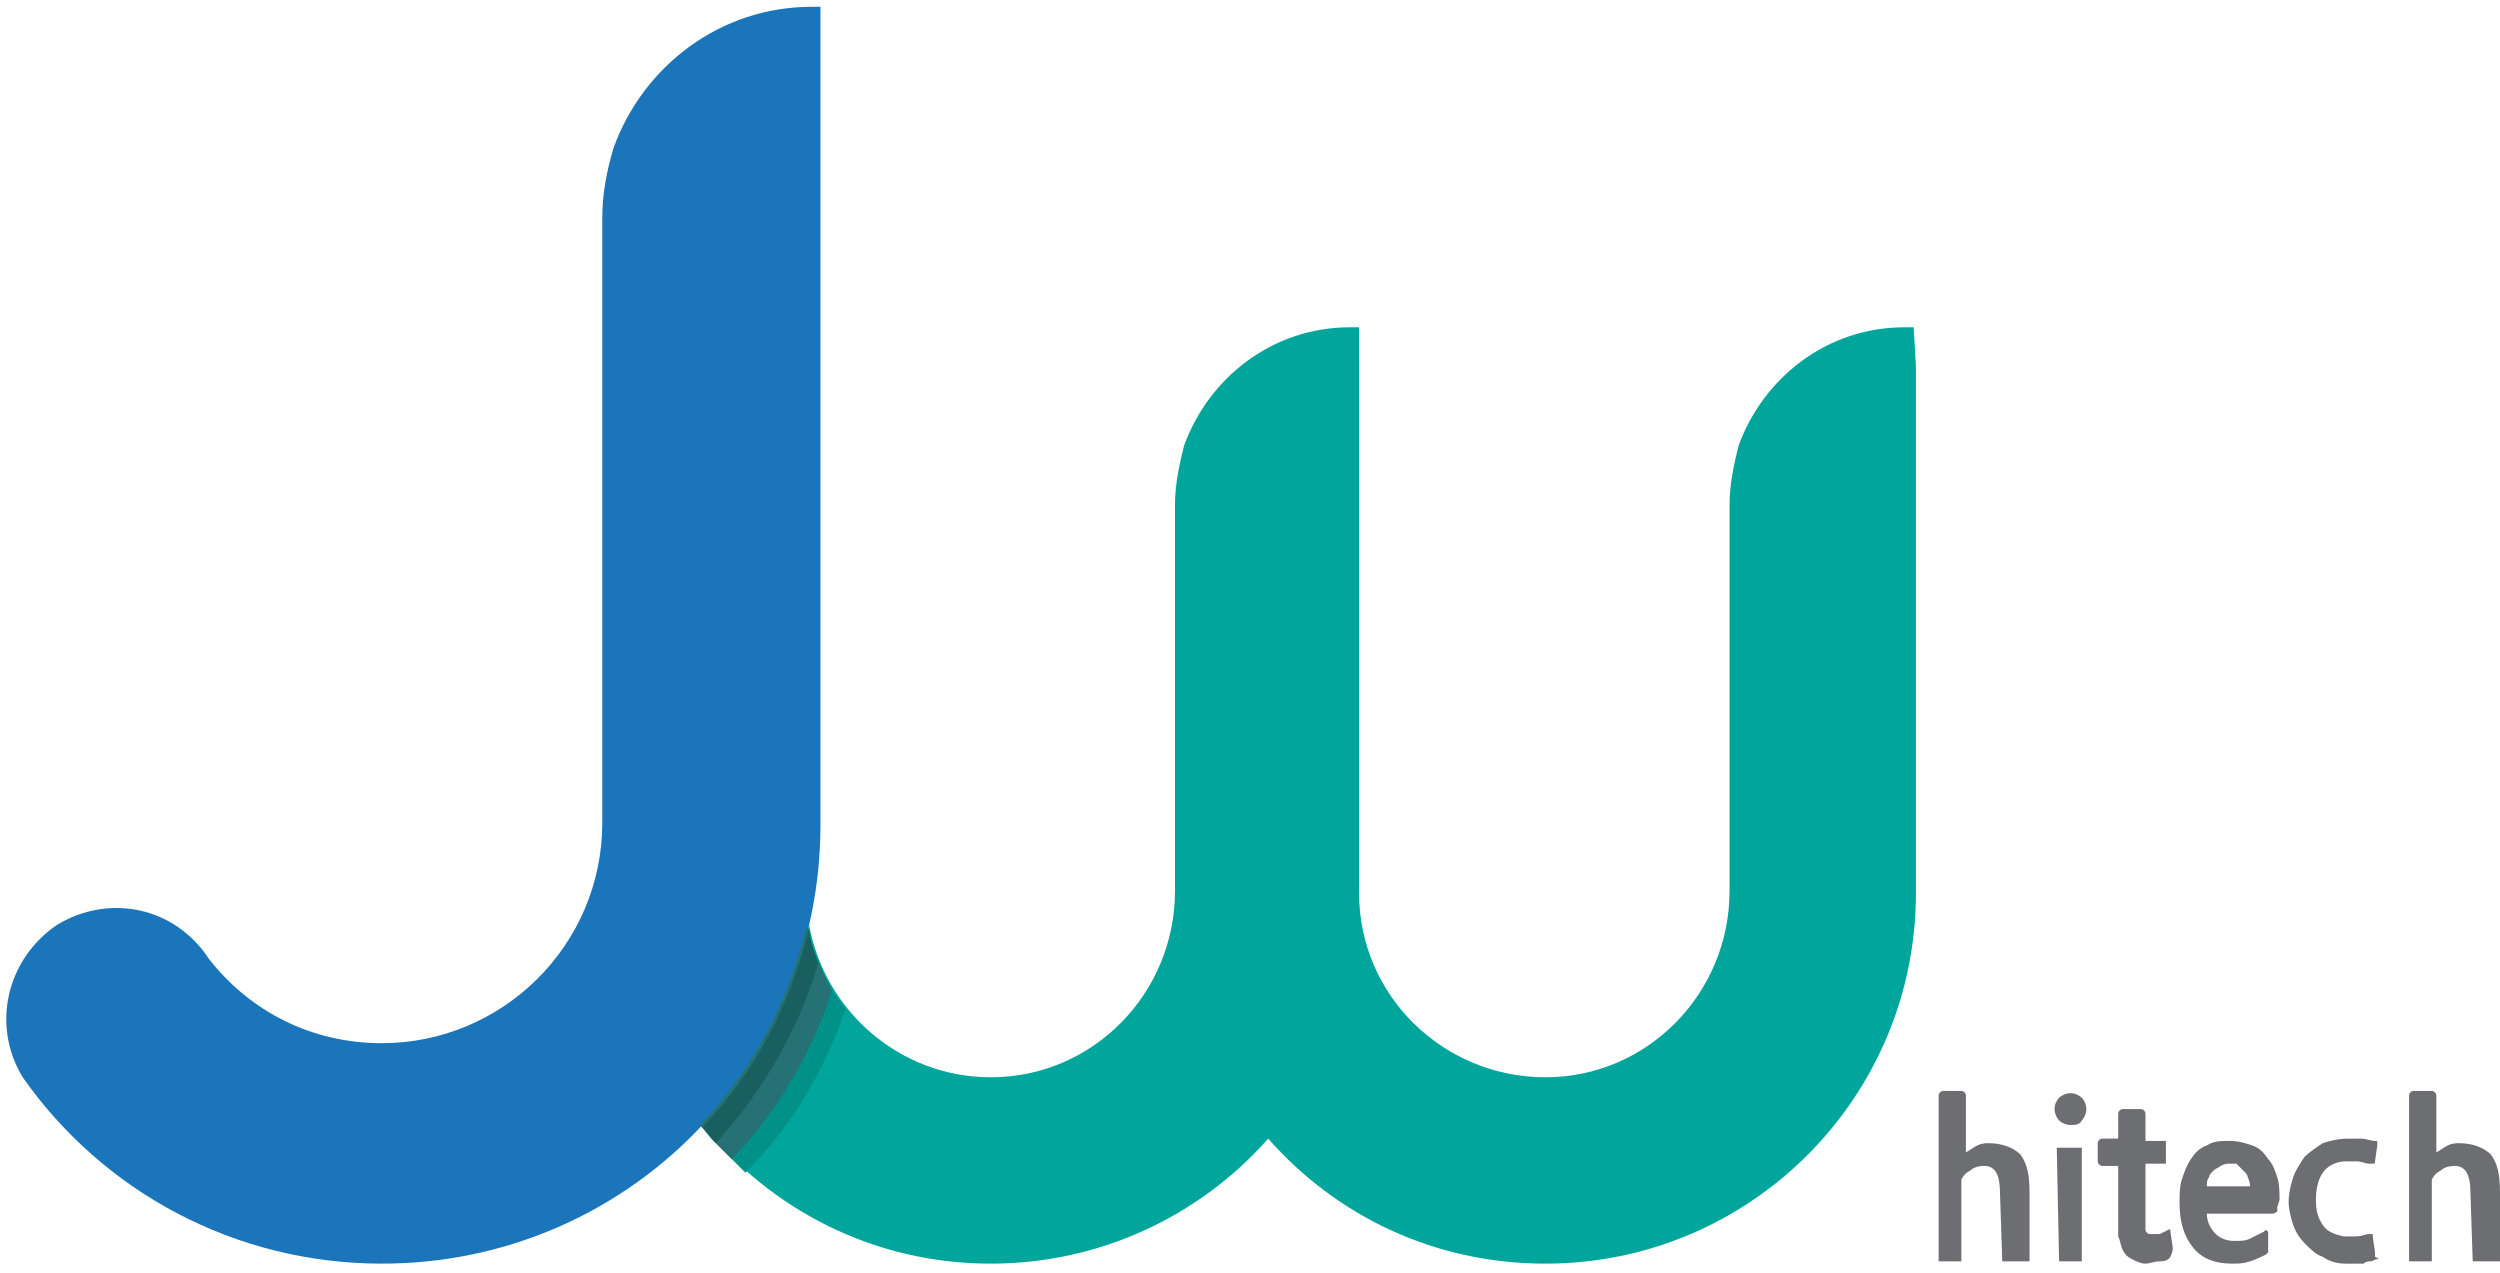 <?xml version="1.0" encoding="utf-8"?>
<!-- Generator: Adobe Illustrator 25.2.3, SVG Export Plug-In . SVG Version: 6.00 Build 0)  -->
<svg version="1.1" id="Layer_1" xmlns="http://www.w3.org/2000/svg" xmlns:xlink="http://www.w3.org/1999/xlink" x="0px" y="0px"
	 viewBox="0 0 110 56" style="enable-background:new 0 0 110 56;" xml:space="preserve">
<style type="text/css">
	.st0{fill:#6D6E71;}
	.st1{fill:#00A69C;}
	.st2{fill:#1B75BB;}
	.st3{fill:#009188;}
	.st4{fill:#257173;}
	.st5{fill:#1A5F60;}
</style>
<g>
	<g>
		<path class="st0" d="M88.1,55.5C88,55.5,88,55.5,88.1,55.5L88.1,55.5l-0.1-3c0-0.8-0.2-1.2-0.7-1.2c-0.3,0-0.5,0.1-0.6,0.2
			c-0.2,0.1-0.3,0.2-0.4,0.4v3.5c0,0.1,0,0.1,0,0.1h-0.1h-0.8c-0.1,0-0.1,0-0.1,0v-0.1v-7.2c0-0.1,0.1-0.2,0.2-0.2h0.8
			c0.1,0,0.2,0.1,0.2,0.2v2.5c0.2-0.1,0.3-0.2,0.5-0.3s0.4-0.1,0.5-0.1c0.6,0,1.1,0.2,1.4,0.5c0.3,0.4,0.4,0.9,0.4,1.7v2.9
			c0,0.1,0,0.1,0,0.1h-0.1C89.2,55.5,88.1,55.5,88.1,55.5z"/>
		<path class="st0" d="M91.1,49.5c-0.2,0-0.4-0.1-0.5-0.2c-0.1-0.1-0.2-0.3-0.2-0.5s0.1-0.4,0.2-0.5s0.3-0.2,0.5-0.2
			s0.4,0.1,0.5,0.2c0.1,0.1,0.2,0.3,0.2,0.5s-0.1,0.4-0.2,0.5C91.5,49.5,91.3,49.5,91.1,49.5z M90.6,55.5
			C90.5,55.5,90.5,55.5,90.6,55.5L90.6,55.5l-0.1-4.9c0-0.1,0-0.1,0-0.1h0.1h0.9c0.1,0,0.1,0,0.1,0v0.1v4.8c0,0.1,0,0.1,0,0.1h-0.1
			H90.6z"/>
		<path class="st0" d="M95.4,55.4c-0.1,0.1-0.3,0.1-0.4,0.1c-0.2,0-0.4,0.1-0.6,0.1s-0.4-0.1-0.6-0.2c-0.2-0.1-0.3-0.2-0.4-0.4
			s-0.1-0.4-0.2-0.6c0-0.2,0-0.5,0-0.9v-2.2h-0.7c-0.1,0-0.2-0.1-0.2-0.2v-0.8c0-0.1,0.1-0.2,0.2-0.2h0.7V49c0-0.1,0.1-0.2,0.2-0.2
			h0.8c0.1,0,0.2,0.1,0.2,0.2v1.2h0.8c0.1,0,0.1,0,0.1,0v0.1v0.8c0,0.1,0,0.1,0,0.1h-0.1h-0.8v2.1c0,0.2,0,0.4,0,0.5s0,0.2,0,0.3
			s0.1,0.2,0.2,0.2s0.2,0,0.3,0c0.1,0,0.2,0,0.3-0.1c0.1,0,0.2-0.1,0.2-0.1h0.1v0.1l0.1,0.7c0,0.1,0,0.1,0,0.1
			C95.5,55.4,95.4,55.4,95.4,55.4z"/>
		<path class="st0" d="M100.2,53.1c0,0.1,0,0.1,0,0.2c0,0-0.1,0.1-0.2,0.1h-2.9c0,0.4,0.2,0.7,0.4,0.9c0.2,0.2,0.5,0.3,0.8,0.3
			s0.5,0,0.7-0.1s0.4-0.2,0.6-0.3c0.1-0.1,0.1-0.1,0.2,0c0,0,0,0.1,0,0.2V55c0,0.1,0,0.1,0,0.1l-0.1,0.1c-0.2,0.1-0.4,0.2-0.7,0.3
			c-0.3,0.1-0.5,0.1-0.8,0.1c-0.7,0-1.3-0.2-1.7-0.7c-0.4-0.5-0.6-1.1-0.6-2c0-0.3,0-0.7,0.1-1s0.2-0.6,0.4-0.9
			c0.2-0.3,0.4-0.5,0.7-0.6c0.3-0.2,0.6-0.2,1-0.2s0.7,0.1,1,0.2c0.3,0.1,0.5,0.3,0.7,0.6c0.2,0.2,0.3,0.5,0.4,0.8s0.1,0.7,0.1,1
			L100.2,53.1L100.2,53.1z M98.1,51.2c-0.1,0-0.2,0-0.4,0.1c-0.1,0.1-0.2,0.1-0.3,0.2c-0.1,0.1-0.2,0.2-0.2,0.3
			c-0.1,0.1-0.1,0.3-0.1,0.4H99c0-0.1,0-0.2-0.1-0.4c0-0.1-0.1-0.2-0.2-0.3s-0.2-0.2-0.3-0.3C98.4,51.2,98.3,51.2,98.1,51.2z"/>
		<path class="st0" d="M104.6,55.4c-0.1,0-0.2,0.1-0.3,0.1c-0.1,0-0.2,0-0.3,0.1c-0.1,0-0.2,0-0.4,0c-0.1,0-0.3,0-0.4,0
			c-0.4,0-0.7-0.1-1-0.3c-0.3-0.1-0.5-0.3-0.8-0.6c-0.2-0.2-0.4-0.5-0.5-0.8s-0.2-0.7-0.2-1c0-0.4,0.1-0.8,0.2-1.1s0.3-0.6,0.5-0.9
			c0.2-0.2,0.5-0.4,0.8-0.6c0.3-0.1,0.7-0.2,1.1-0.2c0.2,0,0.4,0,0.6,0s0.4,0.1,0.6,0.1c0.1,0,0.1,0,0.1,0.1v0.1l-0.1,0.7
			c0,0.1,0,0.1-0.1,0.1c0,0-0.1,0-0.2,0s-0.3-0.1-0.5-0.1s-0.3,0-0.5,0c-0.4,0-0.8,0.2-1,0.5s-0.3,0.7-0.3,1.2s0.1,0.8,0.3,1.1
			c0.2,0.3,0.5,0.4,0.9,0.5c0.2,0,0.4,0,0.6,0s0.4-0.1,0.5-0.1s0.2,0,0.2,0v0.1l0.1,0.7c0,0.1,0,0.1,0,0.2
			C104.7,55.4,104.7,55.4,104.6,55.4z"/>
		<path class="st0" d="M108.8,55.5C108.7,55.5,108.7,55.5,108.8,55.5L108.8,55.5l-0.1-3c0-0.8-0.2-1.2-0.7-1.2
			c-0.3,0-0.5,0.1-0.6,0.2c-0.2,0.1-0.3,0.2-0.4,0.4v3.5c0,0.1,0,0.1,0,0.1h-0.1h-0.8c-0.1,0-0.1,0-0.1,0v-0.1v-7.2
			c0-0.1,0.1-0.2,0.2-0.2h0.8c0.1,0,0.2,0.1,0.2,0.2v2.5c0.2-0.1,0.3-0.2,0.5-0.3s0.4-0.1,0.5-0.1c0.6,0,1.1,0.2,1.4,0.5
			c0.3,0.4,0.4,0.9,0.4,1.7v2.9c0,0.1,0,0.1,0,0.1h-0.1C109.9,55.5,108.8,55.5,108.8,55.5z"/>
	</g>
	<g>
		<path class="st1" d="M84.3,16.1h-0.2C84.2,16.1,84.3,16.1,84.3,16.1v23.2c0,9-7.3,16.3-16.3,16.3c-4.9,0-9.2-2.1-12.2-5.5
			c-3,3.4-7.4,5.5-12.2,5.5c-5.2,0-9.7-2.4-12.7-6.1c2.3-2.4,3.9-5.4,4.7-8.8c0.7,3.8,4,6.7,8,6.7c4.5,0,8.1-3.7,8.1-8.2v-17
			c0-0.9,0.2-1.8,0.4-2.6c1.1-3,3.9-5.2,7.3-5.2c0.1,0,0.3,0,0.4,0V16h-0.2c0.1,0,0.1,0,0.2,0v23.3c0,4.5,3.7,8.1,8.2,8.1
			s8.1-3.7,8.1-8.2v-17c0-0.9,0.2-1.8,0.4-2.6c1.1-3,3.9-5.2,7.3-5.2c0.1,0,0.3,0,0.4,0L84.3,16.1L84.3,16.1z"/>
		<path class="st2" d="M36.1,2.3h-0.2C35.9,2.3,36,2.3,36.1,2.3v34c0,10.7-8.6,19.3-19.3,19.3c-6.5,0-12.3-3.2-15.8-8.2
			c-1.4-2.3-0.7-5.2,1.5-6.7c2.3-1.4,5.2-0.8,6.7,1.5c1.8,2.3,4.5,3.7,7.6,3.7c5.3,0,9.7-4.3,9.7-9.7V9.6c0-1.1,0.2-2.1,0.5-3.1
			c1.3-3.6,4.7-6.2,8.7-6.2c0.1,0,0.3,0,0.4,0C36.1,0.3,36.1,2.3,36.1,2.3z"/>
		<path class="st3" d="M37.2,44.4c-0.9,2.7-2.4,5.2-4.4,7.2c-0.2-0.2-0.4-0.4-0.6-0.6c-0.3-0.3-0.5-0.5-0.8-0.8
			c-0.2-0.2-0.4-0.5-0.6-0.7c2.3-2.4,3.9-5.4,4.7-8.8c0.1,0.6,0.3,1.1,0.5,1.6c0.2,0.4,0.4,0.9,0.6,1.2C36.8,43.9,37,44.1,37.2,44.4
			z"/>
		<path class="st4" d="M36.6,43.6c-0.9,2.8-2.4,5.3-4.4,7.4c-0.3-0.3-0.5-0.5-0.8-0.8c-0.2-0.2-0.4-0.5-0.6-0.7
			c2.3-2.4,3.9-5.4,4.7-8.8c0.1,0.6,0.3,1.1,0.5,1.6C36.2,42.8,36.4,43.2,36.6,43.6z"/>
		<path class="st5" d="M36,42.4c-0.9,3-2.5,5.7-4.5,7.9c-0.2-0.2-0.4-0.5-0.6-0.7c2.3-2.4,3.9-5.4,4.7-8.8
			C35.6,41.3,35.8,41.8,36,42.4z"/>
	</g>
</g>
</svg>
